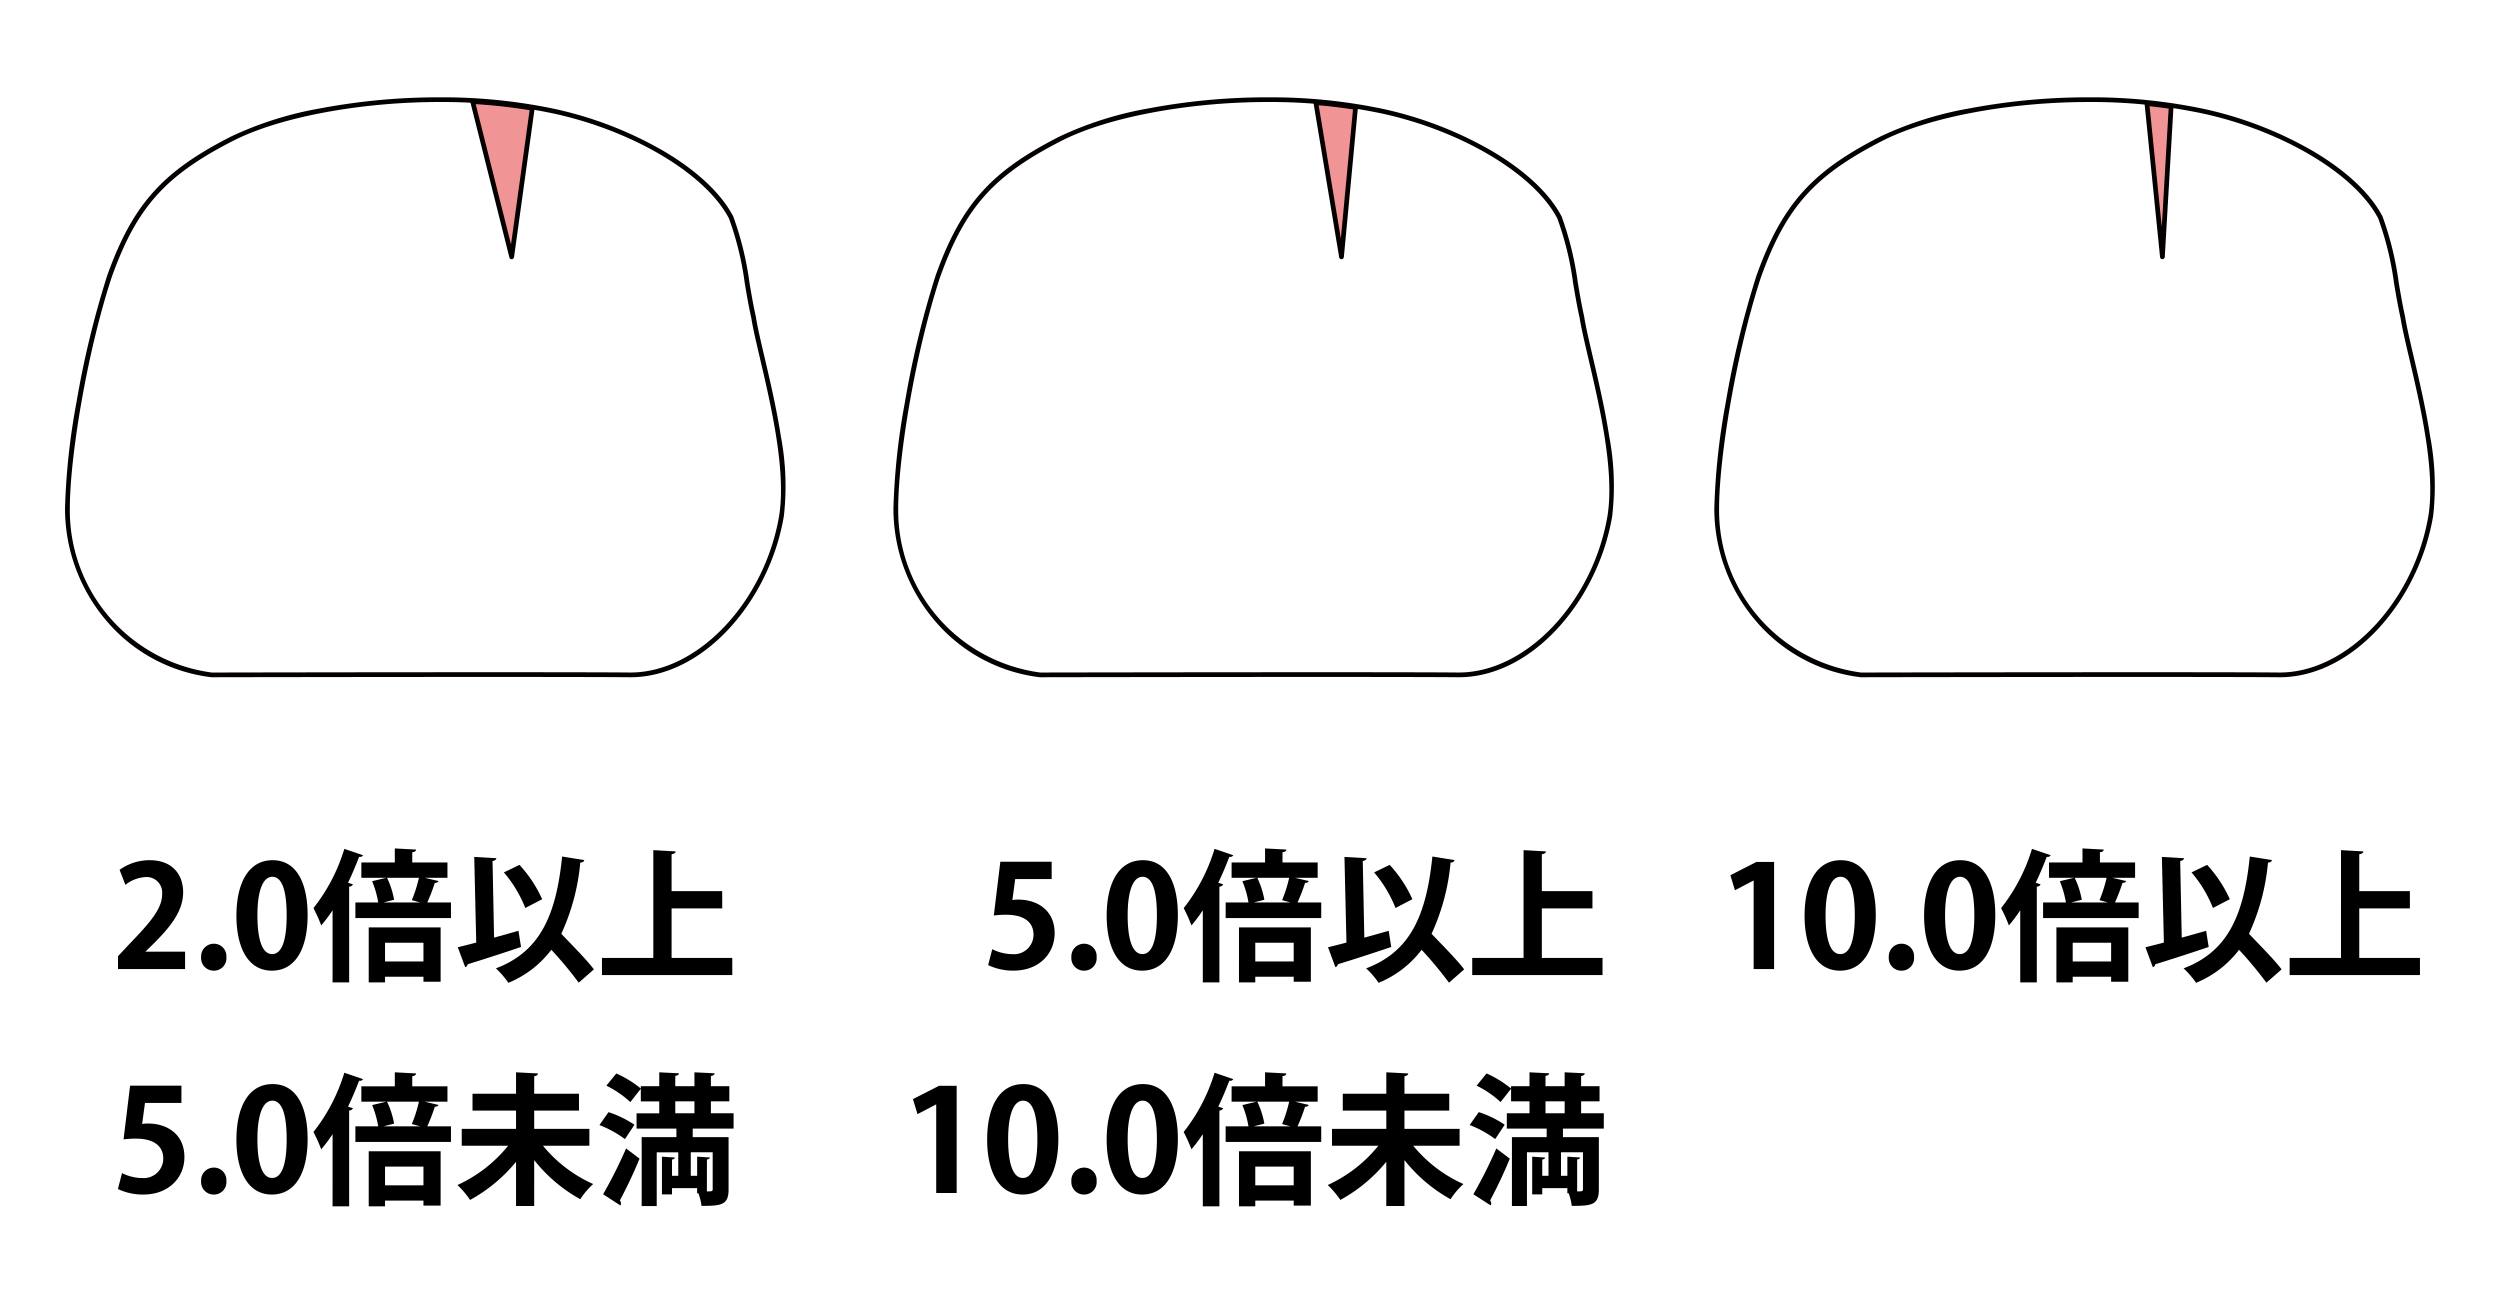 <svg xmlns="http://www.w3.org/2000/svg" width="335" height="175" viewBox="0 0 335 175"><defs><style>.a{fill:none;}.b{fill:#040000;}.c{fill:#f09495;fill-rule:evenodd;}</style></defs><g transform="translate(-20 -2634)"><rect class="a" width="335" height="175" transform="translate(20 2634)"/><g transform="translate(0 -7.598)"><g transform="translate(16678.063 1609.634)"><path class="b" d="M288.743,432.166H288.6c-2.635-.026-8.853-.04-18.482-.04-16.4,0-37.283.039-37.492.04H232.6l-.019,0a21.835,21.835,0,0,1-14.052-7.551,23.189,23.189,0,0,1-5.564-15.06,90.635,90.635,0,0,1,1.521-14.139,125.451,125.451,0,0,1,4.114-17.023l0-.008c1.779-4.988,3.7-8.462,6.223-11.264,2.46-2.73,5.561-4.943,10.368-7.4a46.885,46.885,0,0,1,12.11-3.808,85.314,85.314,0,0,1,15.783-1.457A72.935,72.935,0,0,1,278.531,356a50.692,50.692,0,0,1,14.656,5.657c4.482,2.647,7.7,5.671,9.313,8.745l.013.028a42.234,42.234,0,0,1,2.168,8.862c.257,1.515.522,3.081.867,4.611l0,.022c.2,1.275.634,3.146,1.142,5.312.721,3.076,1.619,6.9,2.206,10.684a35.756,35.756,0,0,1,.391,10.677,29.844,29.844,0,0,1-2.632,8.124A28.834,28.834,0,0,1,302,425.6C298.1,429.833,293.393,432.166,288.743,432.166Zm-18.627-.674c9.631,0,15.852.013,18.489.04h.138c9.019,0,17.956-9.437,19.922-21.037.944-6.05-1.1-14.757-2.588-21.115-.509-2.172-.949-4.05-1.15-5.349-.347-1.543-.614-3.114-.871-4.633a41.209,41.209,0,0,0-2.124-8.715c-3.128-5.955-12.8-11.737-23.535-14.064a72.3,72.3,0,0,0-15.3-1.534c-10.586,0-21.421,2.04-27.605,5.2-9.138,4.669-12.942,8.947-16.281,18.309-3.363,10.251-5.612,24.283-5.6,30.96a21.905,21.905,0,0,0,19.038,21.981h.074C236.3,431.526,254.943,431.492,270.116,431.492Z" transform="translate(-16862.316 690.549)"/><path class="c" d="M267.588,355.03l5.231,20.805,2.758-19.913a71.845,71.845,0,0,0-7.989-.893h0Z" transform="translate(-16862.316 690.549)"/><path class="b" d="M267.588,354.713h.021a72.293,72.293,0,0,1,8.021.9.317.317,0,0,1,.26.355l-2.758,19.913a.317.317,0,0,1-.621.034l-5.229-20.8a.317.317,0,0,1-.011-.077,0,0,0,0,1,0,0,0,0,0,0,1,0,0s0-.006,0-.009h0a.315.315,0,0,1,.08-.206h0a.321.321,0,0,1,.03-.03h0A.315.315,0,0,1,267.588,354.713Zm7.633,1.47a71.615,71.615,0,0,0-7.221-.812l4.729,18.806Z" transform="translate(-16862.316 690.549)"/></g><path d="M9.8-2.337H4.522v-.038l1.2-1.178c2.09-2.109,3.819-4.2,3.819-6.745,0-2.337-1.406-4.294-4.484-4.294A6.864,6.864,0,0,0,1.026-13.3l.779,2.014a4.71,4.71,0,0,1,2.679-1.045,2.088,2.088,0,0,1,2.242,2.3c0,1.938-1.6,3.781-4.313,6.593l-1.6,1.71V0H9.8ZM13.642.209A1.658,1.658,0,0,0,15.333-1.6a1.668,1.668,0,0,0-1.691-1.8,1.7,1.7,0,0,0-1.691,1.8A1.678,1.678,0,0,0,13.642.209Zm7.79,0c3.021,0,4.788-2.717,4.788-7.467,0-3.99-1.311-7.334-4.693-7.334-3.23,0-4.845,3.078-4.845,7.448C16.682-3.135,18.088.209,21.432.209Zm.019-2.223C20.2-2.014,19.494-3.8,19.494-7.2c0-3.42.779-5.168,2-5.168,1.33,0,1.919,1.919,1.919,5.168,0,3.363-.646,5.187-1.938,5.187Zm20.292.988H36.594V-3.534h5.149ZM36.594,1.786v-.76h5.149v.665h2.3V-5.586H34.409V1.786Zm-7.03,0h2.223V-11.039c.3-.038.456-.171.494-.323l-.646-.209c.551-1.14,1.045-2.318,1.482-3.477a.468.468,0,0,0,.532-.209l-2.508-.855A24,24,0,0,1,27-8.17a20.752,20.752,0,0,1,1.045,2.318,19.521,19.521,0,0,0,1.52-2.033ZM41.9-12.236h3.059v-2.052H40.242v-1.368c.361-.038.494-.171.513-.361l-2.85-.152v1.881H33.421v2.052h3.363l-1.919.456a13.078,13.078,0,0,1,.817,2.85H32.623v2.09H45.429V-8.93H42.256a24.118,24.118,0,0,0,1.007-2.622c.266,0,.437-.095.494-.247ZM41.306-8.93H36.385l1.425-.361a11.232,11.232,0,0,0-.95-2.945h4.275a17.888,17.888,0,0,1-.95,3Zm19.019-6.156C59.527-7.22,57.38-2.337,51.452-.1a11.951,11.951,0,0,1,1.672,1.938,13.822,13.822,0,0,0,5.757-4.427,51.25,51.25,0,0,1,3.667,4.408L64.581.038c-.95-1.273-2.85-3.173-4.37-4.769a28.9,28.9,0,0,0,2.546-9.538c.323-.019.494-.152.532-.342ZM51-14.478c.342-.076.494-.19.513-.38-.912-.057-1.824-.114-2.964-.171l.266,11.476c-.931.247-1.767.456-2.47.627l.988,2.66a.405.405,0,0,0,.323-.38c1.805-.551,4.579-1.444,7.163-2.318L54.473-5.13c-1.083.3-2.185.627-3.268.912Zm1.52,1.52a16.738,16.738,0,0,1,2.869,4.769l2.261-1.178a17.171,17.171,0,0,0-3.04-4.6ZM74.993-8.132h6.783V-10.45H74.993v-4.94c.38-.057.532-.19.551-.38l-3-.171V-1.5H65.664V.8H83.125V-1.5H74.993ZM2.432,15.617l-.874,7.2a12.966,12.966,0,0,1,1.615-.1c2.432,0,3.705.969,3.705,2.7A2.616,2.616,0,0,1,4.066,28a6.177,6.177,0,0,1-2.717-.665L.8,29.468a7.748,7.748,0,0,0,3.42.741c3.382,0,5.491-2.261,5.491-5.016,0-3.1-2.356-4.5-4.864-4.5a5.255,5.255,0,0,0-.8.057l.38-2.812H9.31V15.617Zm11.21,14.592A1.658,1.658,0,0,0,15.333,28.4,1.668,1.668,0,0,0,13.642,26.6,1.7,1.7,0,0,0,11.951,28.4,1.678,1.678,0,0,0,13.642,30.209Zm7.79,0c3.021,0,4.788-2.717,4.788-7.467,0-3.99-1.311-7.334-4.693-7.334-3.23,0-4.845,3.078-4.845,7.448C16.682,26.865,18.088,30.209,21.432,30.209Zm.019-2.223c-1.254,0-1.957-1.786-1.957-5.187,0-3.42.779-5.168,2-5.168,1.33,0,1.919,1.919,1.919,5.168,0,3.363-.646,5.187-1.938,5.187Zm20.292.988H36.594V26.466h5.149Zm-5.149,2.812v-.76h5.149v.665h2.3V24.414H34.409v7.372Zm-7.03,0h2.223V18.961c.3-.038.456-.171.494-.323l-.646-.209c.551-1.14,1.045-2.318,1.482-3.477a.468.468,0,0,0,.532-.209l-2.508-.855A24,24,0,0,1,27,21.83a20.752,20.752,0,0,1,1.045,2.318,19.521,19.521,0,0,0,1.52-2.033ZM41.9,17.764h3.059V15.712H40.242V14.344c.361-.038.494-.171.513-.361l-2.85-.152v1.881H33.421v2.052h3.363l-1.919.456a13.078,13.078,0,0,1,.817,2.85H32.623v2.09H45.429V21.07H42.256a24.118,24.118,0,0,0,1.007-2.622c.266,0,.437-.095.494-.247Zm-.589,3.306H36.385l1.425-.361a11.232,11.232,0,0,0-.95-2.945h4.275a17.888,17.888,0,0,1-.95,3Zm22.667.342H56.582V18.961h6V16.7h-6V14.363c.342-.076.494-.19.513-.38l-2.945-.152V16.7H48.317v2.261H54.15v2.451H46.873v2.261h6.213A18.7,18.7,0,0,1,46.3,28.936a12.056,12.056,0,0,1,1.691,1.995A20.866,20.866,0,0,0,54.15,25.82v5.928h2.432V25.592a20.581,20.581,0,0,0,6.175,5.244A10.422,10.422,0,0,1,64.486,28.8a18.327,18.327,0,0,1-6.726-5.13h6.213ZM83.3,19.322h-3.04v-1.6h2.47V15.693h-2.47V14.325c.323-.057.475-.171.494-.361l-2.7-.133v1.862H75.487V14.306c.323-.038.475-.152.494-.342l-2.641-.133v1.862H70.87V16a14.679,14.679,0,0,0-3.287-2.014l-1.33,1.634a13.547,13.547,0,0,1,3.211,2.2l1.406-1.786v1.691h2.47v1.6H70.3v2.052h5.339v1.14H70.984v9.234H73v-7.2h2.888V27.7H75.05V25.516c.266-.038.361-.133.38-.266L73.7,25.136V30.19H75.05v-.836h3.363v.684h.171A7.324,7.324,0,0,1,79,31.729c2.66,0,3.629-.114,3.629-2.2V22.514H77.824v-1.14H83.3Zm-5.244-1.6v1.6H75.487v-1.6Zm1.672,7.79c.266-.038.38-.133.4-.266l-1.71-.114V27.7h-.855V24.547H80.5v4.959c0,.247-.076.285-.779.285ZM65.322,20.9a14.316,14.316,0,0,1,3.42,1.881l1.273-1.919a13.463,13.463,0,0,0-3.477-1.691Zm2.812,10.773a.436.436,0,0,0,.076-.266.588.588,0,0,0-.152-.4A60.887,60.887,0,0,0,70.7,25.4l-1.805-1.368a61.09,61.09,0,0,1-3.078,6.137Z" transform="translate(35 2771.457)"/><g transform="translate(16687.207 1609.634)"><path class="b" d="M390.6,432.166h-.144c-2.635-.026-8.853-.04-18.482-.04-16.4,0-37.283.039-37.492.04h-.019l-.019,0a21.835,21.835,0,0,1-14.052-7.551,23.189,23.189,0,0,1-5.564-15.06,90.632,90.632,0,0,1,1.521-14.139,125.446,125.446,0,0,1,4.114-17.023l0-.008c1.779-4.988,3.7-8.462,6.223-11.264,2.46-2.73,5.561-4.943,10.368-7.4a46.884,46.884,0,0,1,12.11-3.808,85.314,85.314,0,0,1,15.783-1.457A72.935,72.935,0,0,1,380.386,356a50.691,50.691,0,0,1,14.656,5.657c4.482,2.647,7.7,5.671,9.313,8.745l.013.028a42.234,42.234,0,0,1,2.168,8.862c.257,1.515.522,3.081.867,4.611l0,.022c.2,1.275.634,3.146,1.142,5.312.721,3.076,1.619,6.9,2.206,10.684a35.754,35.754,0,0,1,.391,10.677,29.844,29.844,0,0,1-2.632,8.124,28.834,28.834,0,0,1-4.659,6.875C399.956,429.833,395.248,432.166,390.6,432.166Zm-18.627-.674c9.631,0,15.852.013,18.489.04h.138c9.019,0,17.956-9.437,19.922-21.037.944-6.05-1.1-14.757-2.588-21.115-.509-2.173-.949-4.05-1.15-5.349-.347-1.543-.614-3.114-.871-4.633a41.208,41.208,0,0,0-2.124-8.715c-3.128-5.955-12.8-11.737-23.535-14.064a72.3,72.3,0,0,0-15.3-1.534c-10.586,0-21.421,2.04-27.605,5.2-9.138,4.669-12.942,8.947-16.281,18.309-3.363,10.251-5.612,24.283-5.6,30.96A21.905,21.905,0,0,0,334.5,431.532h.074C338.154,431.526,356.8,431.492,371.971,431.492Z" transform="translate(-16862.316 690.549)"/><path class="c" d="M371.433,355.17l3.437,20.666,1.883-20.025c-1.747-.28-3.527-.492-5.32-.641h0Z" transform="translate(-16862.316 690.549)"/><path class="b" d="M371.433,354.853h.026c1.827.152,3.625.368,5.344.644a.317.317,0,0,1,.265.342l-1.883,20.025a.317.317,0,0,1-.628.022l-3.437-20.666a.317.317,0,0,1,.312-.369Zm4.977,1.224c-1.486-.231-3.029-.418-4.6-.557l2.971,17.861Z" transform="translate(-16862.316 690.549)"/></g><g transform="translate(16692.461 1609.634)"><path class="b" d="M495.347,432.166H495.2c-2.635-.026-8.853-.04-18.482-.04-16.4,0-37.283.039-37.492.04h-.019l-.019,0a21.835,21.835,0,0,1-14.052-7.551,23.189,23.189,0,0,1-5.564-15.06,90.632,90.632,0,0,1,1.521-14.139,125.449,125.449,0,0,1,4.114-17.023l0-.008c1.779-4.988,3.7-8.462,6.223-11.264,2.46-2.73,5.561-4.943,10.368-7.4a46.884,46.884,0,0,1,12.11-3.808,85.314,85.314,0,0,1,15.783-1.457A72.935,72.935,0,0,1,485.135,356a50.69,50.69,0,0,1,14.656,5.657c4.482,2.647,7.7,5.671,9.313,8.745l.013.028a42.234,42.234,0,0,1,2.168,8.862c.257,1.515.522,3.081.867,4.61l0,.022c.2,1.275.634,3.146,1.142,5.311.721,3.076,1.619,6.9,2.206,10.684a35.756,35.756,0,0,1,.391,10.677,29.842,29.842,0,0,1-2.632,8.124A28.834,28.834,0,0,1,508.6,425.6C504.705,429.833,500,432.166,495.347,432.166Zm-18.627-.674c9.631,0,15.852.013,18.489.04h.138c9.019,0,17.956-9.437,19.922-21.037.944-6.05-1.1-14.757-2.589-21.115-.509-2.172-.949-4.049-1.15-5.349-.347-1.543-.614-3.114-.871-4.633a41.206,41.206,0,0,0-2.124-8.715c-3.128-5.955-12.8-11.737-23.535-14.064a72.3,72.3,0,0,0-15.3-1.534c-10.586,0-21.421,2.04-27.605,5.2-9.138,4.669-12.942,8.947-16.281,18.309-3.363,10.251-5.612,24.283-5.6,30.96a21.905,21.905,0,0,0,19.038,21.981h.074C442.9,431.526,461.546,431.492,476.72,431.492Z" transform="translate(-16862.316 690.549)"/><path class="c" d="M477.544,355.3l2.074,20.54,1.168-20.136q-1.607-.239-3.242-.4h0Z" transform="translate(-16862.316 690.549)"/><path class="b" d="M477.544,354.978l.032,0c1.1.112,2.2.248,3.257.406a.317.317,0,0,1,.269.331l-1.168,20.136a.317.317,0,0,1-.631.013l-2.074-20.54a.317.317,0,0,1,.315-.348Zm2.91.992c-.836-.121-1.693-.228-2.555-.32l1.635,16.189Z" transform="translate(-16862.316 690.549)"/></g><path d="M-81.453-14.383l-.874,7.2a12.966,12.966,0,0,1,1.615-.1c2.432,0,3.705.969,3.705,2.7A2.616,2.616,0,0,1-79.819-2a6.177,6.177,0,0,1-2.717-.665l-.551,2.128a7.748,7.748,0,0,0,3.42.741c3.382,0,5.491-2.261,5.491-5.016,0-3.1-2.356-4.5-4.864-4.5a5.256,5.256,0,0,0-.8.057l.38-2.812h4.883v-2.318ZM-70.243.209A1.658,1.658,0,0,0-68.552-1.6a1.668,1.668,0,0,0-1.691-1.8,1.7,1.7,0,0,0-1.691,1.8A1.678,1.678,0,0,0-70.243.209Zm7.79,0c3.021,0,4.788-2.717,4.788-7.467,0-3.99-1.311-7.334-4.693-7.334-3.23,0-4.845,3.078-4.845,7.448C-67.2-3.135-65.8.209-62.453.209Zm.019-2.223c-1.254,0-1.957-1.786-1.957-5.187,0-3.42.779-5.168,2-5.168,1.33,0,1.919,1.919,1.919,5.168,0,3.363-.646,5.187-1.938,5.187Zm20.292.988h-5.149V-3.534h5.149Zm-5.149,2.812v-.76h5.149v.665h2.3V-5.586h-9.633V1.786Zm-7.03,0H-52.1V-11.039c.3-.038.456-.171.494-.323l-.646-.209c.551-1.14,1.045-2.318,1.482-3.477a.468.468,0,0,0,.532-.209l-2.508-.855A24,24,0,0,1-56.886-8.17a20.751,20.751,0,0,1,1.045,2.318,19.521,19.521,0,0,0,1.52-2.033ZM-41.99-12.236h3.059v-2.052h-4.712v-1.368c.361-.038.494-.171.513-.361l-2.85-.152v1.881h-4.484v2.052H-47.1l-1.919.456A13.078,13.078,0,0,1-48.2-8.93h-3.059v2.09h12.806V-8.93h-3.173a24.118,24.118,0,0,0,1.007-2.622c.266,0,.437-.095.494-.247Zm-.589,3.306H-47.5l1.425-.361a11.231,11.231,0,0,0-.95-2.945h4.275a17.888,17.888,0,0,1-.95,3Zm19.019-6.156C-24.358-7.22-26.5-2.337-32.433-.1a11.952,11.952,0,0,1,1.672,1.938A13.822,13.822,0,0,0-25-2.584a51.25,51.25,0,0,1,3.667,4.408L-19.3.038c-.95-1.273-2.85-3.173-4.37-4.769a28.9,28.9,0,0,0,2.546-9.538c.323-.019.494-.152.532-.342Zm-9.329.608c.342-.076.494-.19.513-.38-.912-.057-1.824-.114-2.964-.171l.266,11.476c-.931.247-1.767.456-2.47.627l.988,2.66a.405.405,0,0,0,.323-.38c1.805-.551,4.579-1.444,7.163-2.318l-.342-2.166c-1.083.3-2.185.627-3.268.912Zm1.52,1.52A16.738,16.738,0,0,1-28.5-8.189l2.261-1.178a17.171,17.171,0,0,0-3.04-4.6ZM-8.892-8.132h6.783V-10.45H-8.892v-4.94c.38-.057.532-.19.551-.38l-3-.171V-1.5h-6.878V.8H-.76V-1.5H-8.892ZM-87.305,30V15.636h-2.356l-3.5,1.786.608,2.014,2.47-1.292h.038V30Zm8.835.209c3.021,0,4.788-2.717,4.788-7.467,0-3.99-1.311-7.334-4.693-7.334-3.23,0-4.845,3.078-4.845,7.448C-83.22,26.865-81.814,30.209-78.47,30.209Zm.019-2.223c-1.254,0-1.957-1.786-1.957-5.187,0-3.42.779-5.168,2-5.168,1.33,0,1.919,1.919,1.919,5.168,0,3.363-.646,5.187-1.938,5.187Zm8.208,2.223A1.658,1.658,0,0,0-68.552,28.4,1.668,1.668,0,0,0-70.243,26.6,1.7,1.7,0,0,0-71.934,28.4,1.678,1.678,0,0,0-70.243,30.209Zm7.79,0c3.021,0,4.788-2.717,4.788-7.467,0-3.99-1.311-7.334-4.693-7.334-3.23,0-4.845,3.078-4.845,7.448C-67.2,26.865-65.8,30.209-62.453,30.209Zm.019-2.223c-1.254,0-1.957-1.786-1.957-5.187,0-3.42.779-5.168,2-5.168,1.33,0,1.919,1.919,1.919,5.168,0,3.363-.646,5.187-1.938,5.187Zm20.292.988h-5.149V26.466h5.149Zm-5.149,2.812v-.76h5.149v.665h2.3V24.414h-9.633v7.372Zm-7.03,0H-52.1V18.961c.3-.038.456-.171.494-.323l-.646-.209c.551-1.14,1.045-2.318,1.482-3.477a.468.468,0,0,0,.532-.209l-2.508-.855a24,24,0,0,1-4.142,7.942,20.751,20.751,0,0,1,1.045,2.318,19.521,19.521,0,0,0,1.52-2.033ZM-41.99,17.764h3.059V15.712h-4.712V14.344c.361-.038.494-.171.513-.361l-2.85-.152v1.881h-4.484v2.052H-47.1l-1.919.456a13.078,13.078,0,0,1,.817,2.85h-3.059v2.09h12.806V21.07h-3.173a24.118,24.118,0,0,0,1.007-2.622c.266,0,.437-.095.494-.247Zm-.589,3.306H-47.5l1.425-.361a11.231,11.231,0,0,0-.95-2.945h4.275a17.888,17.888,0,0,1-.95,3Zm22.667.342H-27.3V18.961h6V16.7h-6V14.363c.342-.076.494-.19.513-.38l-2.945-.152V16.7h-5.833v2.261h5.833v2.451h-7.277v2.261H-30.8a18.7,18.7,0,0,1-6.783,5.263,12.056,12.056,0,0,1,1.691,1.995,20.866,20.866,0,0,0,6.156-5.111v5.928H-27.3V25.592a20.58,20.58,0,0,0,6.175,5.244A10.422,10.422,0,0,1-19.4,28.8a18.327,18.327,0,0,1-6.726-5.13h6.213Zm19.323-2.09h-3.04v-1.6h2.47V15.693h-2.47V14.325c.323-.057.475-.171.494-.361l-2.7-.133v1.862H-8.4V14.306c.323-.038.475-.152.494-.342l-2.641-.133v1.862h-2.47V16A14.679,14.679,0,0,0-16.3,13.983l-1.33,1.634a13.547,13.547,0,0,1,3.211,2.2l1.406-1.786v1.691h2.47v1.6h-3.04v2.052h5.339v1.14H-12.9v9.234h2.014v-7.2H-8V27.7h-.836V25.516c.266-.038.361-.133.38-.266l-1.729-.114V30.19h1.349v-.836h3.363v.684H-5.3a7.324,7.324,0,0,1,.418,1.691c2.66,0,3.629-.114,3.629-2.2V22.514H-6.061v-1.14H-.589Zm-5.244-1.6v1.6H-8.4v-1.6Zm1.672,7.79c.266-.038.38-.133.4-.266l-1.71-.114V27.7h-.855V24.547h2.945v4.959c0,.247-.076.285-.779.285Zm-14.4-4.617a14.316,14.316,0,0,1,3.42,1.881l1.273-1.919a13.463,13.463,0,0,0-3.477-1.691Zm2.812,10.773a.436.436,0,0,0,.076-.266.588.588,0,0,0-.152-.4,60.888,60.888,0,0,0,2.641-5.6l-1.805-1.368a61.09,61.09,0,0,1-3.078,6.137Z" transform="translate(235.498 2771.457)"/><path d="M-87.305,0V-14.364h-2.356l-3.5,1.786.608,2.014,2.47-1.292h.038V0Zm8.835.209c3.021,0,4.788-2.717,4.788-7.467,0-3.99-1.311-7.334-4.693-7.334-3.23,0-4.845,3.078-4.845,7.448C-83.22-3.135-81.814.209-78.47.209Zm.019-2.223c-1.254,0-1.957-1.786-1.957-5.187,0-3.42.779-5.168,2-5.168,1.33,0,1.919,1.919,1.919,5.168,0,3.363-.646,5.187-1.938,5.187ZM-70.243.209A1.658,1.658,0,0,0-68.552-1.6a1.668,1.668,0,0,0-1.691-1.8,1.7,1.7,0,0,0-1.691,1.8A1.678,1.678,0,0,0-70.243.209Zm7.79,0c3.021,0,4.788-2.717,4.788-7.467,0-3.99-1.311-7.334-4.693-7.334-3.23,0-4.845,3.078-4.845,7.448C-67.2-3.135-65.8.209-62.453.209Zm.019-2.223c-1.254,0-1.957-1.786-1.957-5.187,0-3.42.779-5.168,2-5.168,1.33,0,1.919,1.919,1.919,5.168,0,3.363-.646,5.187-1.938,5.187Zm20.292.988h-5.149V-3.534h5.149Zm-5.149,2.812v-.76h5.149v.665h2.3V-5.586h-9.633V1.786Zm-7.03,0H-52.1V-11.039c.3-.038.456-.171.494-.323l-.646-.209c.551-1.14,1.045-2.318,1.482-3.477a.468.468,0,0,0,.532-.209l-2.508-.855A24,24,0,0,1-56.886-8.17a20.751,20.751,0,0,1,1.045,2.318,19.521,19.521,0,0,0,1.52-2.033ZM-41.99-12.236h3.059v-2.052h-4.712v-1.368c.361-.038.494-.171.513-.361l-2.85-.152v1.881h-4.484v2.052H-47.1l-1.919.456A13.078,13.078,0,0,1-48.2-8.93h-3.059v2.09h12.806V-8.93h-3.173a24.118,24.118,0,0,0,1.007-2.622c.266,0,.437-.095.494-.247Zm-.589,3.306H-47.5l1.425-.361a11.231,11.231,0,0,0-.95-2.945h4.275a17.888,17.888,0,0,1-.95,3Zm19.019-6.156C-24.358-7.22-26.5-2.337-32.433-.1a11.952,11.952,0,0,1,1.672,1.938A13.822,13.822,0,0,0-25-2.584a51.25,51.25,0,0,1,3.667,4.408L-19.3.038c-.95-1.273-2.85-3.173-4.37-4.769a28.9,28.9,0,0,0,2.546-9.538c.323-.019.494-.152.532-.342Zm-9.329.608c.342-.076.494-.19.513-.38-.912-.057-1.824-.114-2.964-.171l.266,11.476c-.931.247-1.767.456-2.47.627l.988,2.66a.405.405,0,0,0,.323-.38c1.805-.551,4.579-1.444,7.163-2.318l-.342-2.166c-1.083.3-2.185.627-3.268.912Zm1.52,1.52A16.738,16.738,0,0,1-28.5-8.189l2.261-1.178a17.171,17.171,0,0,0-3.04-4.6ZM-8.892-8.132h6.783V-10.45H-8.892v-4.94c.38-.057.532-.19.551-.38l-3-.171V-1.5h-6.878V.8H-.76V-1.5H-8.892Z" transform="translate(345.033 2771.457)"/></g></g></svg>